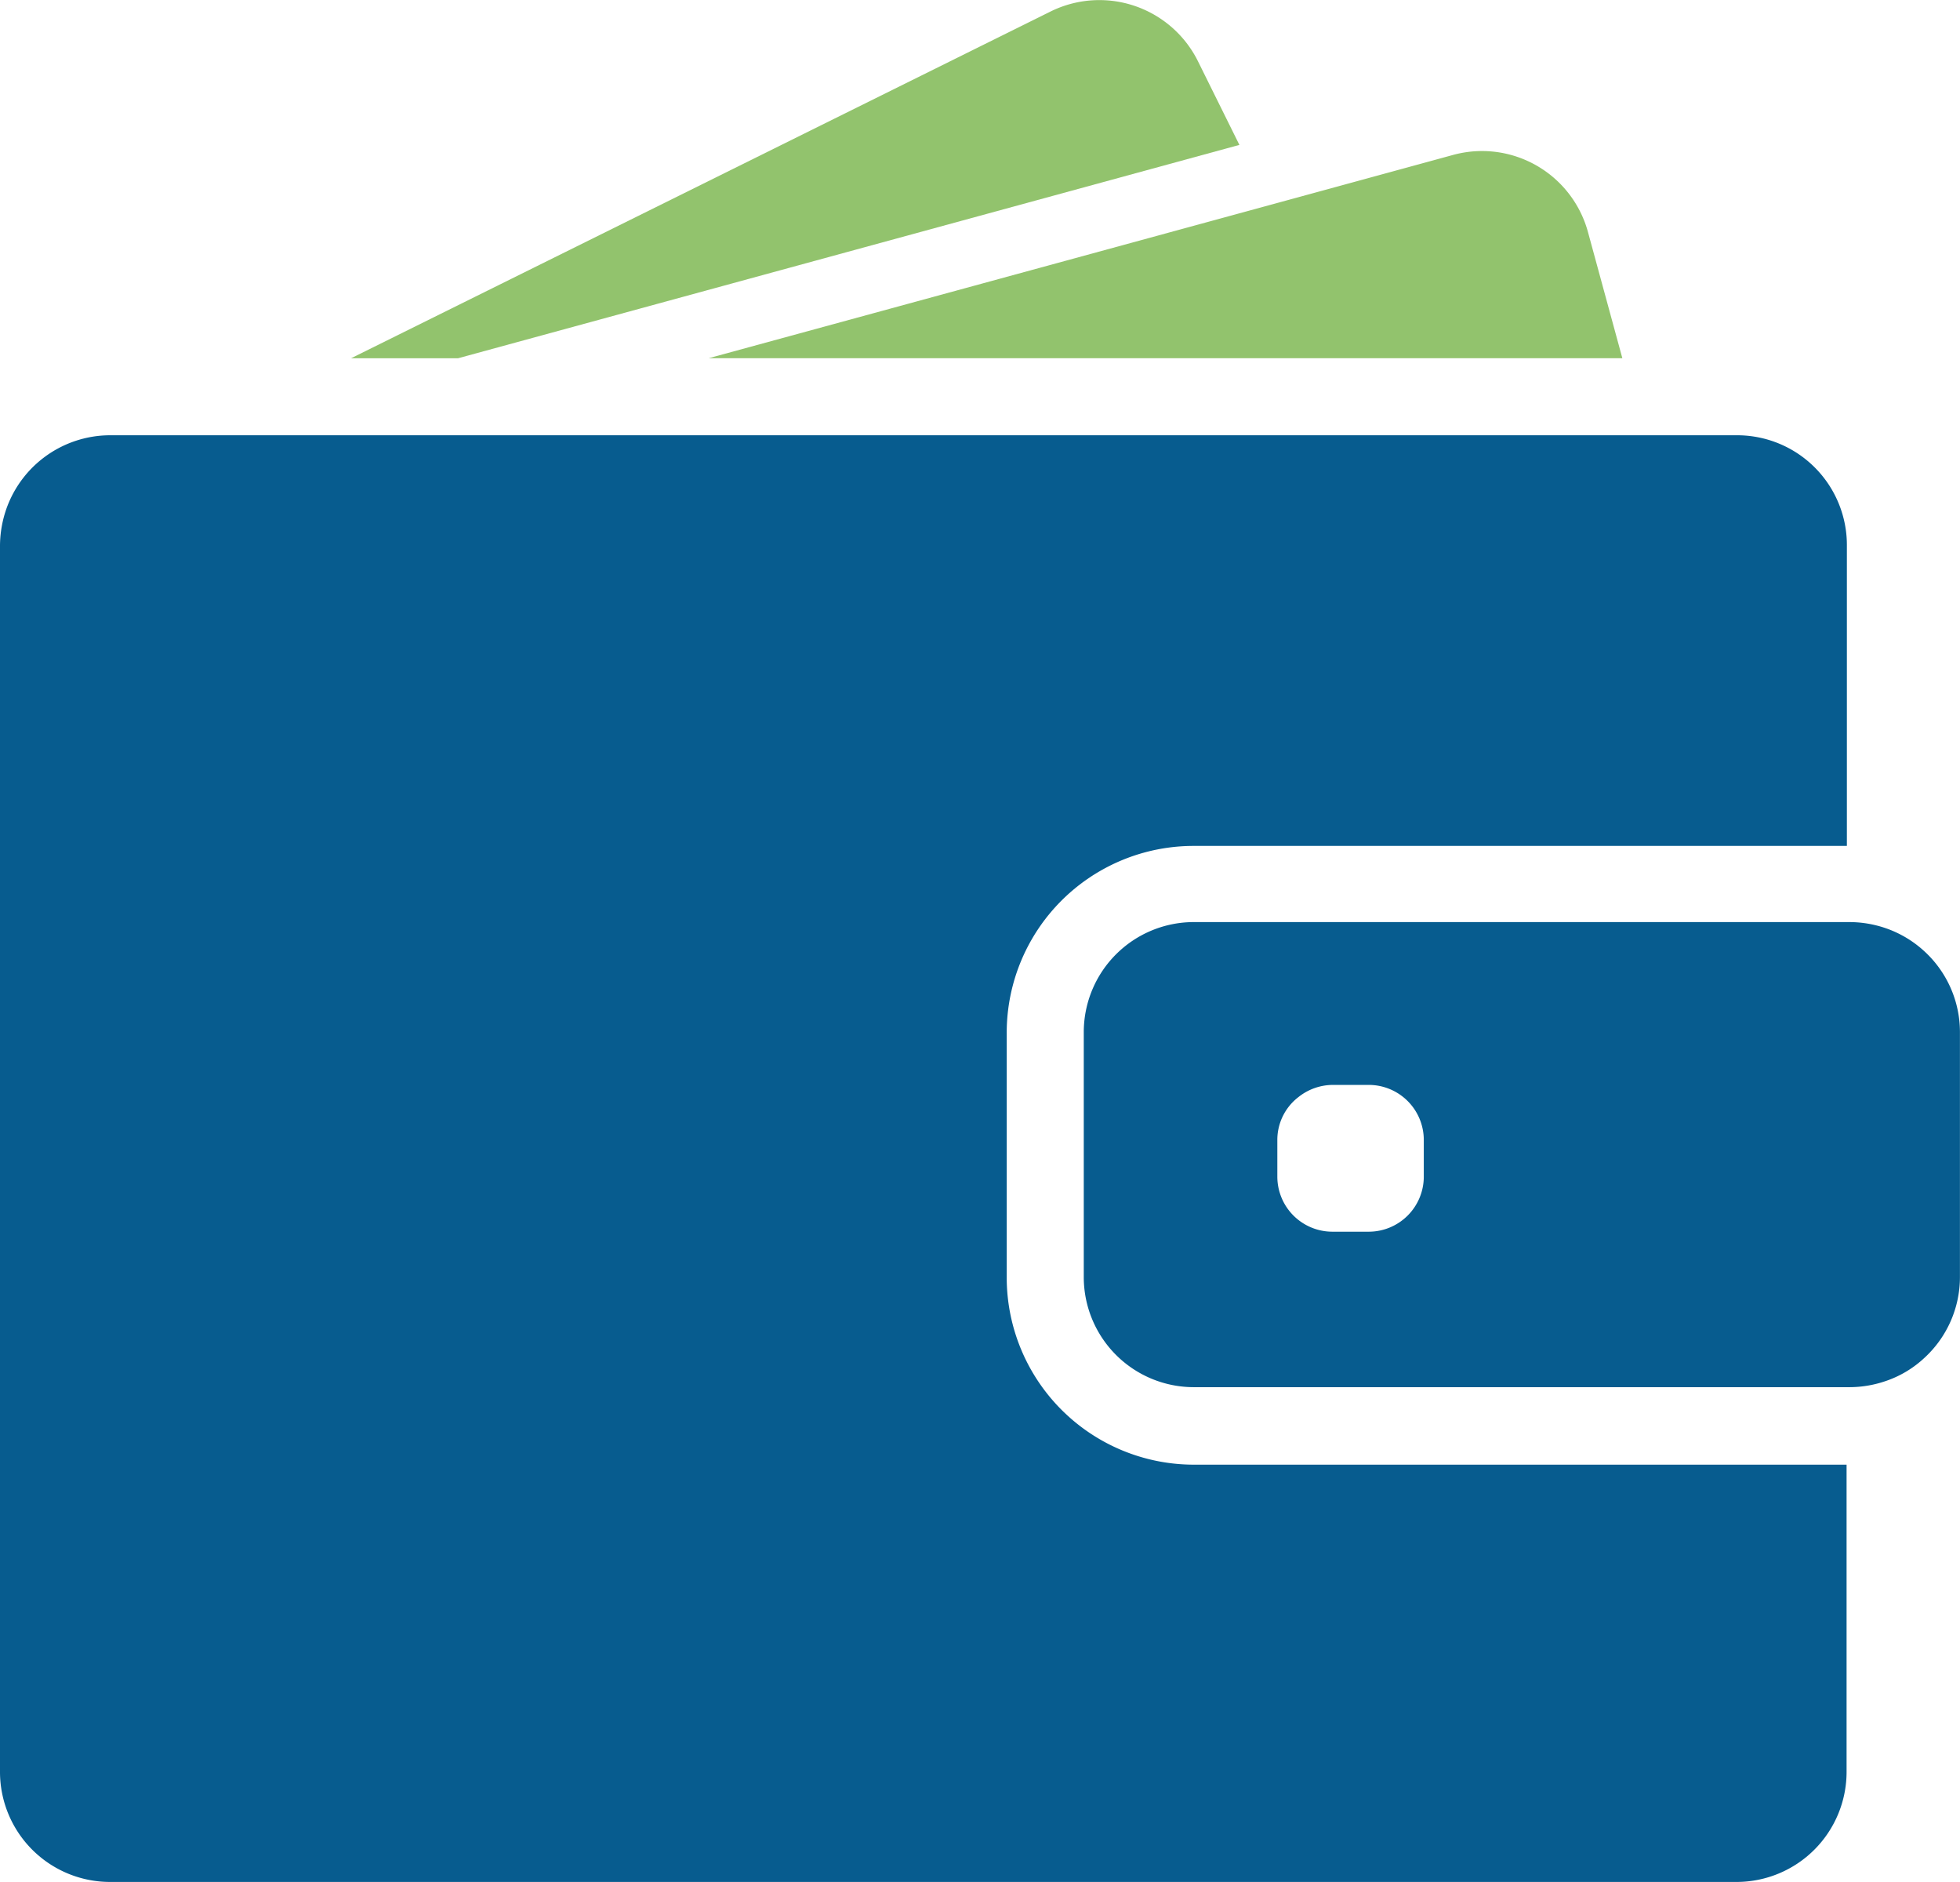 <svg xmlns="http://www.w3.org/2000/svg" width="32.28" height="30.986" viewBox="0 0 32.28 30.986">
  <g id="wallet-filled-money-tool" transform="translate(0 -17.84)">
    <g id="Group_10" data-name="Group 10" transform="translate(0 17.84)">
      <path id="Path_20" data-name="Path 20" d="M161.262,23.739l12.868-3.513-.682-1.377a1.813,1.813,0,0,0-2.429-.819L159.5,23.739Z" transform="translate(-153.718 -17.84)" fill="#92c36d"/>
      <path id="Path_21" data-name="Path 21" d="M334.734,86.46a1.811,1.811,0,0,0-.478.065l-3.023.826L322,89.871h15.047l-.565-2.073A1.809,1.809,0,0,0,334.734,86.46Z" transform="translate(-310.328 -83.973)" fill="#92c36d"/>
      <path id="Path_22" data-name="Path 22" d="M28.608,215.56H1.816A1.815,1.815,0,0,0,.065,216.9a1.876,1.876,0,0,0-.065.475v20.194a1.813,1.813,0,0,0,1.812,1.812H28.6a1.813,1.813,0,0,0,1.812-1.812V232.51H19.661a3.083,3.083,0,0,1-3.081-3.081V225.4a3.077,3.077,0,0,1,3.078-3.078H30.417v-4.948A1.808,1.808,0,0,0,28.608,215.56Z" transform="translate(0 -208.393)" fill="#075c8f"/>
      <path id="Path_23" data-name="Path 23" d="M506.24,437.236a1.811,1.811,0,0,0-.634-.377,1.849,1.849,0,0,0-.587-.1H494.212a1.813,1.813,0,0,0-1.812,1.812v4.034a1.813,1.813,0,0,0,1.812,1.812h10.806a1.846,1.846,0,0,0,.587-.1,1.757,1.757,0,0,0,.634-.377,1.806,1.806,0,0,0,.591-1.338v-4.035A1.806,1.806,0,0,0,506.24,437.236ZM498,440.951a.907.907,0,0,1-.906.906h-.6a.907.907,0,0,1-.906-.906v-.6a.888.888,0,0,1,.348-.711.916.916,0,0,1,.558-.2h.6a.907.907,0,0,1,.906.906v.6Z" transform="translate(-474.551 -421.576)" fill="#075c8f"/>
    </g>
  </g>
</svg>

